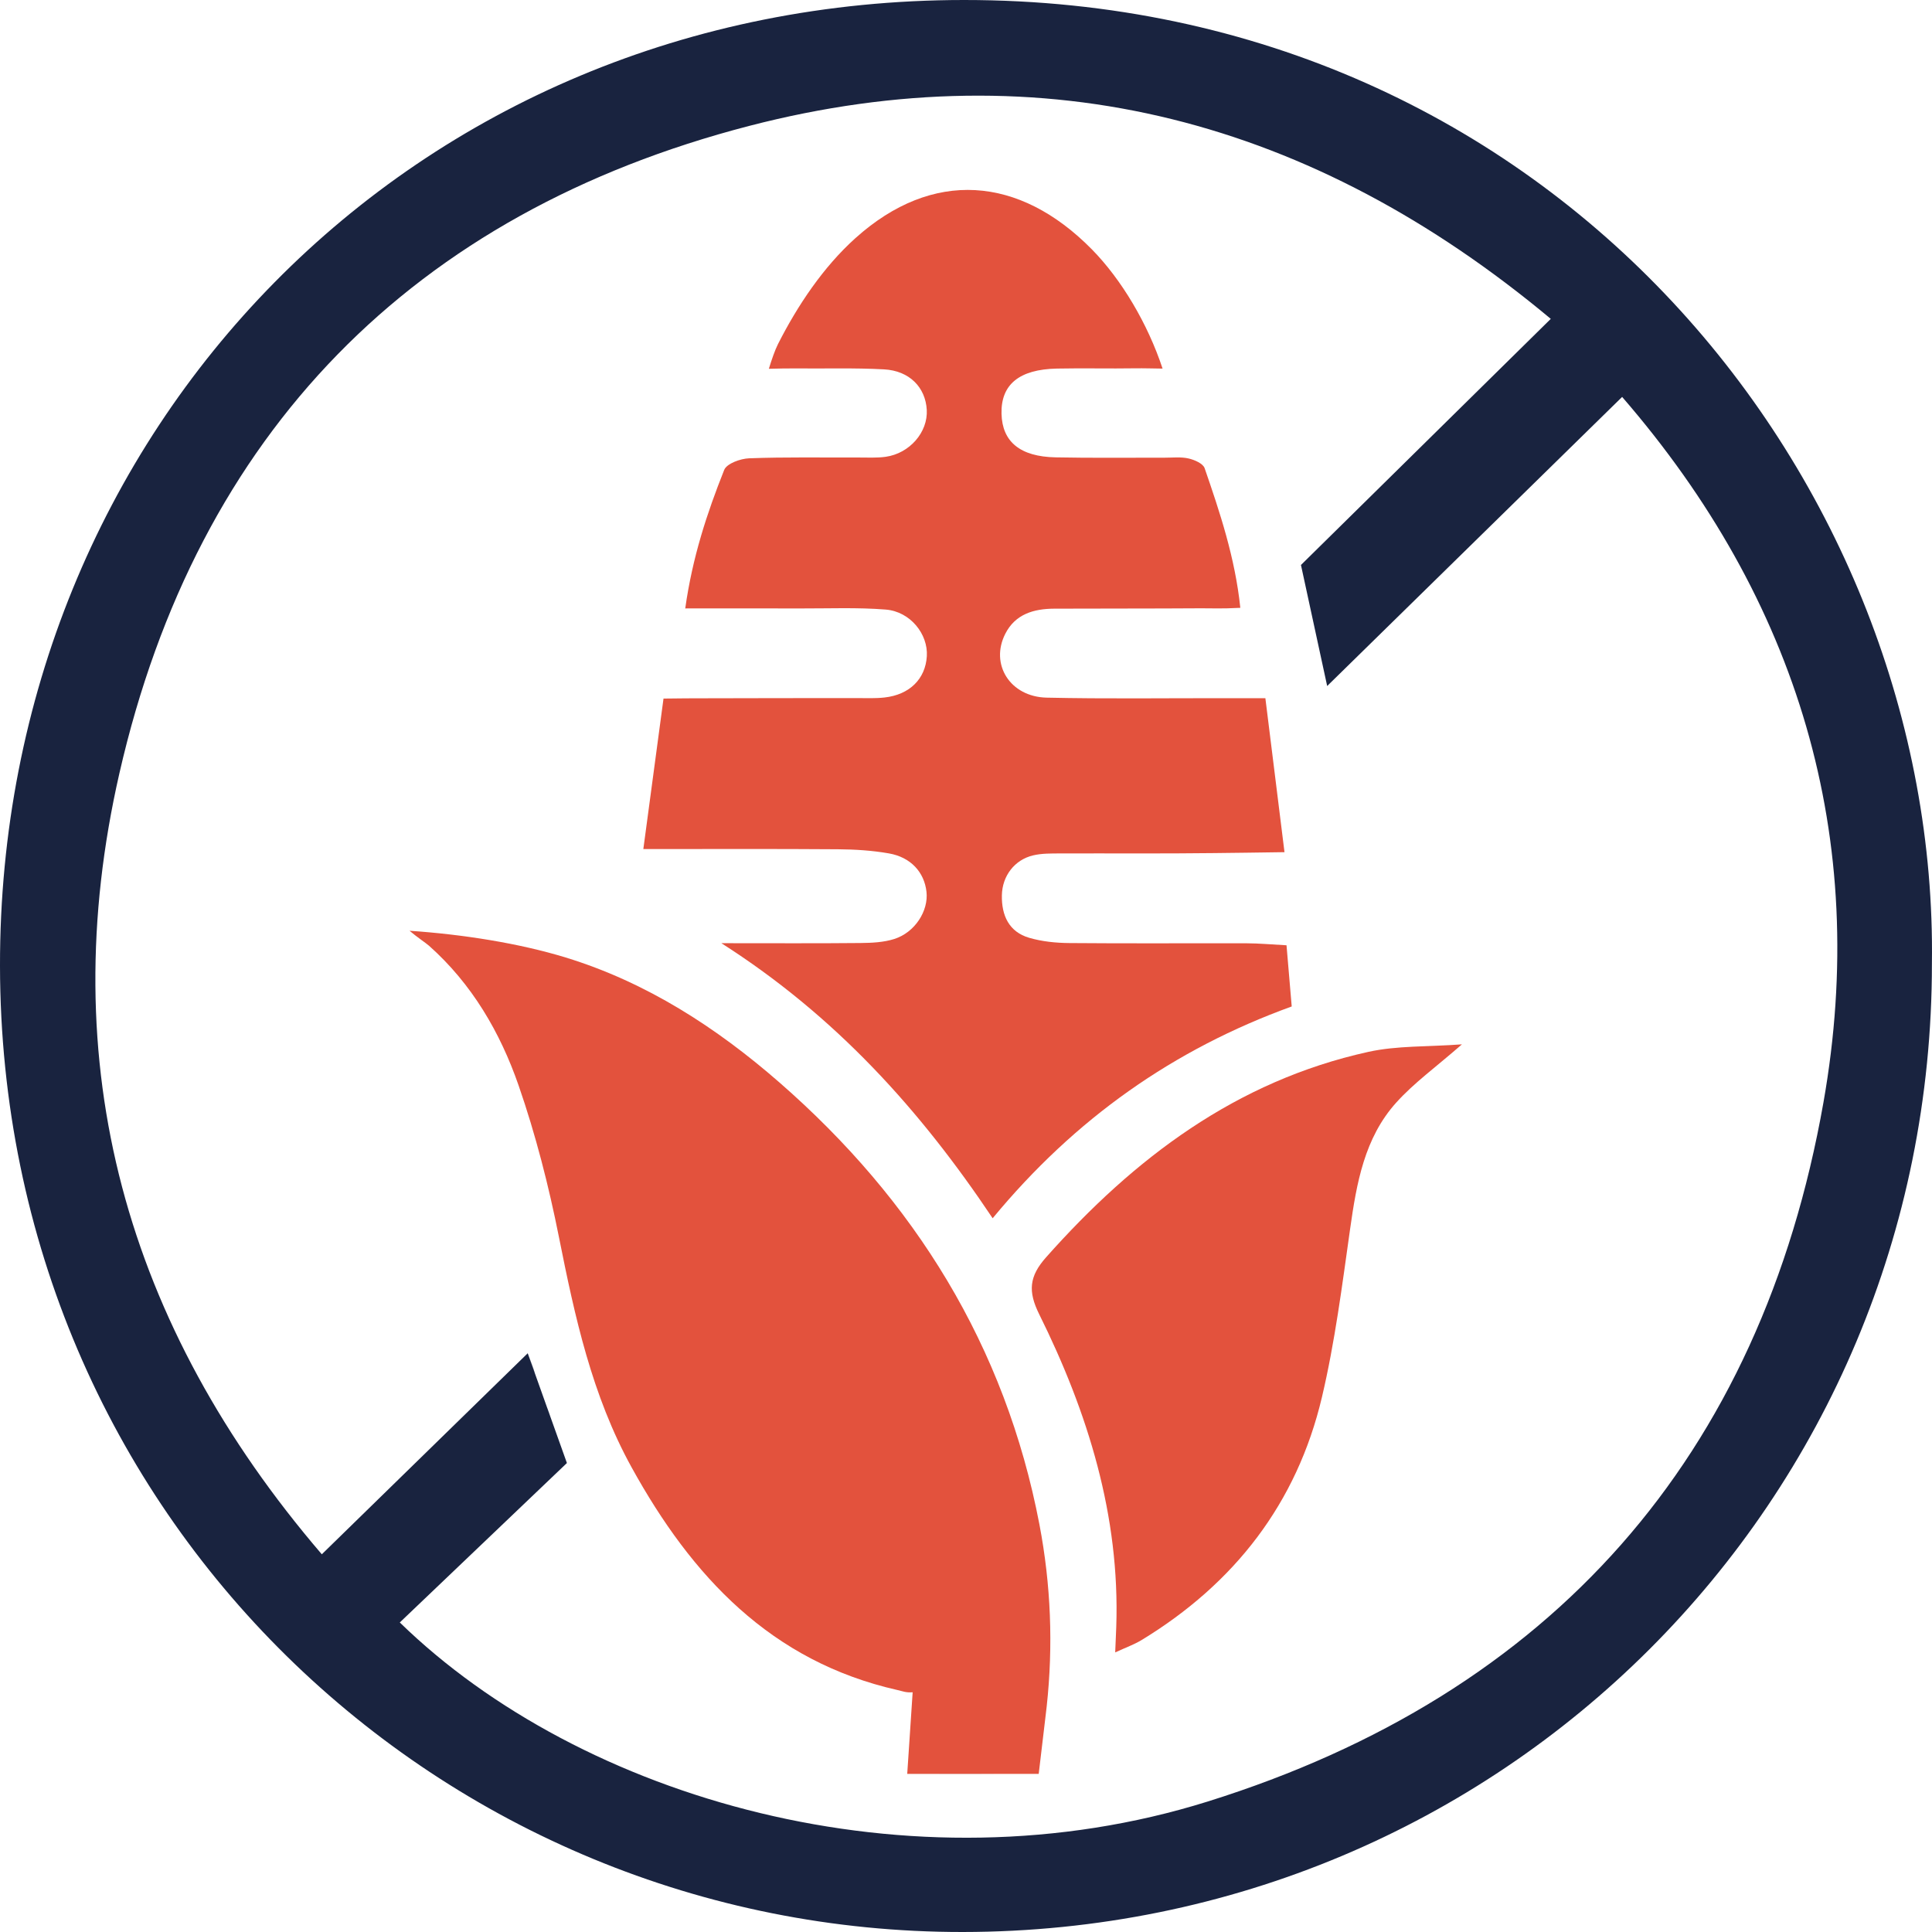 <svg xmlns="http://www.w3.org/2000/svg" fill="none" viewBox="0 0 88 88" height="88" width="88">
<g clip-path="url(#clip0_576_337)">
<path fill="#19233F" d="M24.066 61.722L24.363 62.553C24.302 62.334 24.213 62.124 24.066 61.722ZM24.929 64.14L25.077 64.556C25.032 64.418 24.982 64.28 24.929 64.14ZM24.066 61.722L24.363 62.553C24.302 62.334 24.213 62.124 24.066 61.722ZM24.929 64.14L25.077 64.556C25.032 64.418 24.982 64.28 24.929 64.14Z"></path>
<path fill="#E3523D" d="M56.495 27.686C55.595 27.732 55.259 27.704 54.704 27.707C52.476 27.722 50.248 27.715 48.02 27.724C47.091 27.728 46.249 27.968 45.792 28.863C45.08 30.255 46.007 31.741 47.677 31.777C50.37 31.836 53.065 31.798 55.76 31.801C56.321 31.801 56.883 31.801 57.636 31.801C57.93 34.112 58.208 36.459 58.507 38.815C57.187 38.837 56.301 38.844 55.288 38.857C52.957 38.886 50.625 38.865 48.293 38.873C47.881 38.875 47.455 38.867 47.058 38.961C46.211 39.161 45.651 39.898 45.634 40.779C45.617 41.696 45.954 42.443 46.876 42.715C47.462 42.887 48.098 42.95 48.712 42.955C51.406 42.979 54.101 42.959 56.795 42.966C57.352 42.968 57.91 43.02 58.599 43.056C58.681 44.018 58.753 44.875 58.836 45.843C53.462 47.791 48.973 50.942 45.214 55.49C41.905 50.542 38.061 46.282 32.858 42.961C35.198 42.961 37.2 42.973 39.202 42.953C39.714 42.948 40.25 42.923 40.732 42.77C41.675 42.471 42.298 41.49 42.2 40.619C42.101 39.73 41.487 39.045 40.487 38.871C39.727 38.738 38.944 38.688 38.171 38.683C35.283 38.662 32.395 38.674 29.303 38.674C29.616 36.368 29.912 34.105 30.222 31.819C31.076 31.806 31.494 31.808 32.05 31.806C34.382 31.795 36.713 31.801 39.045 31.797C39.459 31.797 39.877 31.816 40.288 31.77C41.431 31.644 42.153 30.924 42.216 29.889C42.277 28.881 41.461 27.855 40.344 27.765C39.056 27.662 37.755 27.718 36.46 27.714C34.764 27.709 33.067 27.713 31.212 27.713C31.539 25.382 32.204 23.37 32.986 21.405C33.101 21.114 33.725 20.89 34.123 20.875C35.779 20.813 37.439 20.845 39.097 20.839C39.511 20.837 39.931 20.864 40.339 20.807C41.437 20.652 42.269 19.682 42.213 18.671C42.156 17.645 41.426 16.887 40.268 16.824C38.925 16.751 37.575 16.795 36.228 16.781C35.871 16.777 35.534 16.786 35.02 16.798C35.148 16.382 35.294 15.955 35.437 15.671C36.33 13.91 37.5 12.162 38.964 10.846C42.472 7.693 46.424 8 49.73 11.355C51.078 12.724 52.275 14.736 52.954 16.789C52.57 16.786 52.096 16.77 51.716 16.776C50.525 16.795 49.332 16.764 48.141 16.788C46.419 16.823 45.584 17.519 45.618 18.848C45.65 20.119 46.46 20.799 48.08 20.832C49.738 20.866 51.396 20.843 53.054 20.847C53.417 20.848 53.792 20.803 54.138 20.883C54.408 20.945 54.796 21.112 54.869 21.324C55.558 23.321 56.257 25.401 56.495 27.686Z"></path>
<path fill="#5CBFC7" d="M41.323 80.799H45.309C44.063 80.809 42.797 80.799 41.323 80.799Z"></path>
<path fill="#E3523D" d="M66.589 47.569C65.414 48.597 64.407 49.321 63.596 50.222C62.145 51.834 61.791 53.894 61.496 55.976C61.133 58.541 60.806 61.125 60.212 63.641C59.07 68.476 56.227 72.127 52.003 74.699C51.663 74.906 51.279 75.041 50.796 75.265C50.819 74.788 50.833 74.445 50.844 74.104C51.017 69.049 49.553 64.335 47.333 59.86C46.819 58.822 46.873 58.14 47.648 57.268C51.663 52.747 56.312 49.24 62.318 47.913C63.629 47.623 65.017 47.685 66.589 47.569Z"></path>
<path fill="#19233F" d="M43.91 1.75508e-06C18.762 0.007 -0.034 19.607 4.67018e-05 43.991C0.035 69.123 20.157 88.023 43.856 88C68.383 87.976 88.005 68.395 87.996 43.897C88.304 22.031 70.859 -0.007 43.91 1.75508e-06ZM83.056 50.212C80.203 66.362 70.691 77.151 55.016 82.055C41.452 86.299 26.449 81.929 18.21 73.901L25.822 66.639L25.081 64.564L25.078 64.556L24.93 64.14L24.927 64.134L24.367 62.564L24.364 62.553L24.067 61.722L24.037 61.639C20.882 64.719 17.853 67.677 14.658 70.796C5.719 60.368 2.411 48.467 5.44 35.215C8.986 19.708 18.819 9.702 34.128 5.734C47.611 2.239 59.801 5.478 70.636 14.524L59.257 25.734L60.451 31.247L73.886 18.079C81.893 27.322 85.183 38.162 83.056 50.212Z"></path>
<path fill="#E3523D" d="M47.676 77.722L47.671 77.766L47.611 78.277L47.312 80.798H41.323C41.421 79.419 41.493 78.159 41.57 77.081C41.266 77.105 41.115 77.032 40.882 76.98C35.113 75.677 31.506 71.8 28.769 66.837C26.958 63.554 26.182 59.971 25.458 56.343C24.993 54.01 24.399 51.682 23.62 49.436C22.782 47.021 21.494 44.814 19.541 43.077C19.4 42.953 18.976 42.671 18.654 42.395C21.097 42.56 23.654 42.967 25.766 43.613C29.45 44.742 32.637 46.806 35.498 49.301C41.658 54.673 45.791 61.311 47.345 69.44C47.87 72.193 47.976 74.957 47.676 77.722Z"></path>
</g>
<defs>
<clipPath id="clip0_576_337">
<rect fill="white" height="88" width="88"></rect>
</clipPath>
</defs>
</svg>
